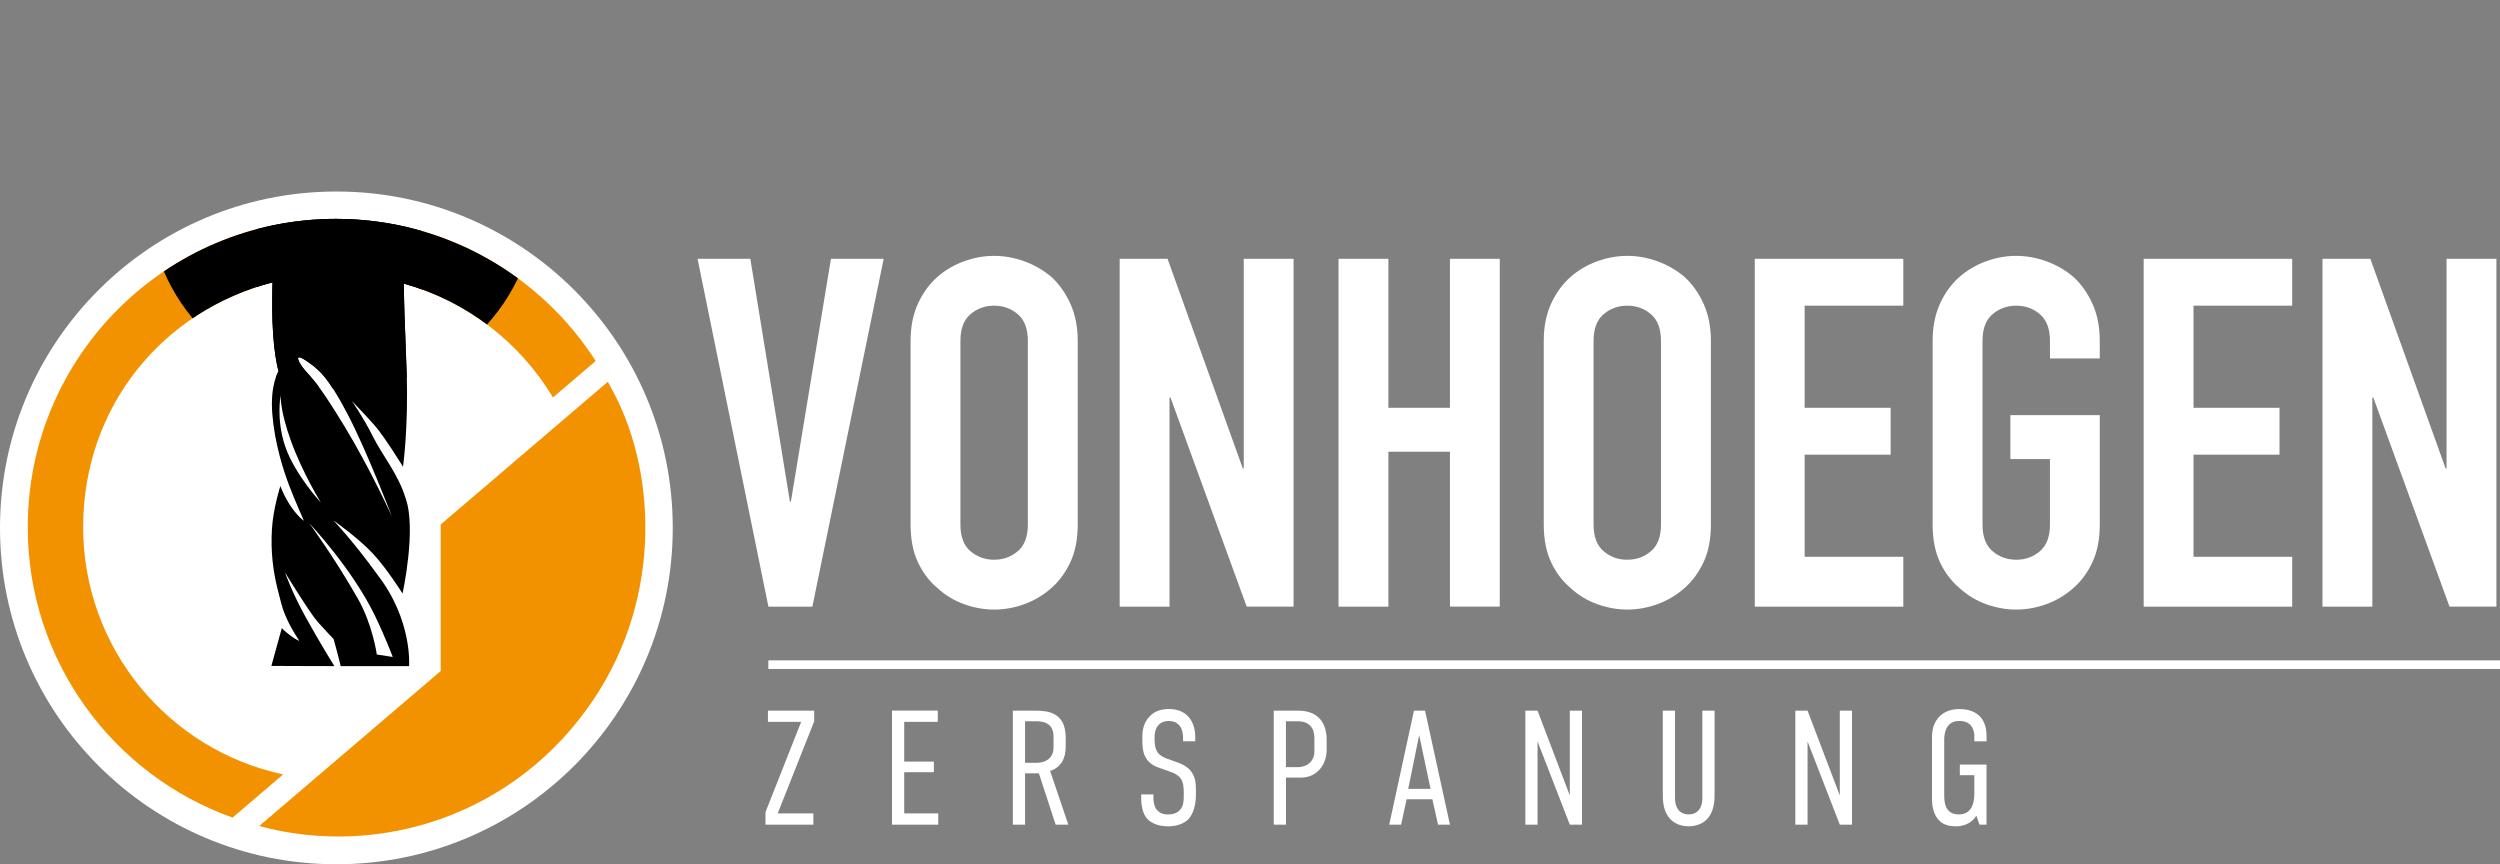 <svg xmlns="http://www.w3.org/2000/svg" xmlns:xlink="http://www.w3.org/1999/xlink" id="Ebene_1" viewBox="0 0 742.77 256.78"><rect x="0" y="0" width="742.77" height="256.78" fill="#808080" stroke="none"/><defs><style>      .cls-1 {        fill: #fff;      }      .cls-2 {        fill: none;      }      .cls-3 {        fill: #f39200;      }      .cls-4 {        clip-path: url(#clippath);      }    </style><clipPath id="clippath"><path class="cls-2" d="M181.51,115.14c-.29-.58-.6-1.14-.91-1.72l-49.66,42.41v43.56h-.03l-53.9,46.03c35.6,9.65,76.2-3.16,99.26-37.47,21.1-31.38,18.37-69.48,5.23-92.82h.01ZM164.3,118.08l12.68-10.83c-16.28-25.39-44.75-42.22-77.15-42.22-50.58,0-91.59,41.01-91.59,91.59,0,39.8,25.39,73.67,60.86,86.3l15.03-12.84c-33.95-7.22-59.42-37.36-59.42-73.46s23.91-64.36,56.27-72.73l-.07,2.62c0,.54,0,1.78-.02,4.39-.05,13.17,1.88,19.42,1.88,19.42,0,0-2.55,3.83-1.87,12.61.69,8.78,3.32,16.86,5,21.28,1.67,4.43,4.39,10.49,4.39,10.49,0,0-1.36-.72-3.63-3.91-2.26-3.19-3.36-6.39-3.36-6.39,0,0-2.17,6.69-2.52,13s.28,12.1,1.76,17.89,1.41,5.66,2.7,8.59c1.29,2.93,3.68,6.52,3.68,6.52,0,0-.91-.26-2.73-1.64-1.82-1.37-2.46-2.15-2.46-2.15l-3.1,11.24,10.21.04,8.5.02s-4.45-7.16-8.58-14.65c-4.14-7.49-6.07-13.16-6.07-13.16,0,0,7.37,12.06,9.7,14.67,2.33,2.61,4.73,5.09,4.73,5.09,0,0,1.7,6.14,2.09,8.05h20.33s1.11-13.61-9.44-27.21c-7.23-10.03-13.04-16.09-13.04-16.09,0,0,7.46,5.29,11.67,9.8,4.21,4.5,8.87,11.93,8.87,11.93,0,0,4.23-19.27.88-28.39-2.19-7.16-6.78-12.47-9.69-18.27-2.91-5.8-6.27-10.56-6.27-10.56,0,0,4.02,4.11,6.87,7.37,2.85,3.26,8.35,12.19,8.35,12.19,0,0,1.66-11.92,1.07-28.12-.62-17.22-.79-20.22-.81-26.3,18.73,5.22,34.52,17.51,44.29,33.82h.01ZM90.71,110.15c-2.01-2.35-3.69-5.61.14-3.06s6.55,4.77,12.37,15.85c5.81,11.08,13.23,30.55,13.23,30.55,0,0-6.32-14.01-14.15-26.91-7.83-12.91-9.58-14.08-11.58-16.43h-.01ZM91.92,155.49s12.77,13.44,19.61,27.71c3.13,6.53,5.16,11.99,5.16,11.99l-4.74-.73s-1.2-8.85-5.67-16.67c-6.96-12.2-14.36-22.29-14.36-22.29h0ZM83.4,117.41s-.34,4.29,3.07,13.67c3.41,9.38,8.85,18.24,8.85,18.24,0,0-7.71-8.35-10.54-16.56-2.83-8.2-1.38-15.35-1.38-15.35Z"></path></clipPath></defs><circle class="cls-1" cx="99.94" cy="156.84" r="99.94"></circle><path class="cls-1" d="M246.88,76.89l-11.9,72.14h-.29l-11.76-72.14h-15.68l21.05,103.35h13.06l21.19-103.35h-15.68,0ZM270.54,155.85c0,4.35.73,8.08,2.18,11.18,1.45,3.1,3.39,5.66,5.81,7.69,2.32,2.13,4.96,3.73,7.91,4.79s5.93,1.6,8.93,1.6,5.97-.53,8.93-1.6c2.95-1.06,5.64-2.66,8.06-4.79,2.32-2.03,4.21-4.59,5.66-7.69,1.45-3.1,2.18-6.82,2.18-11.18v-54.58c0-4.16-.73-7.84-2.18-11.03-1.45-3.19-3.34-5.85-5.66-7.98-2.42-2.03-5.11-3.58-8.06-4.64s-5.93-1.6-8.93-1.6-5.98.53-8.93,1.6c-2.95,1.07-5.59,2.61-7.91,4.64-2.42,2.13-4.35,4.79-5.81,7.98-1.45,3.19-2.18,6.87-2.18,11.03v54.58h0ZM285.35,101.27c0-3.58.99-6.22,2.97-7.91s4.33-2.54,7.04-2.54,5.06.85,7.04,2.54,2.98,4.33,2.98,7.91v54.58c0,3.58-.99,6.22-2.98,7.91-1.98,1.7-4.33,2.54-7.04,2.54s-5.06-.85-7.04-2.54-2.97-4.33-2.97-7.91v-54.58h0ZM347.47,180.23v-62.12h.29l22.64,62.12h13.93v-103.34h-14.8v62.27h-.29l-22.35-62.27h-14.23v103.35h14.81ZM412.5,180.23v-46.01h18.29v46.01h14.8v-103.34h-14.8v44.27h-18.29v-44.27h-14.81v103.35h14.81ZM458.66,155.85c0,4.35.73,8.08,2.18,11.18,1.45,3.1,3.39,5.66,5.81,7.69,2.32,2.13,4.96,3.73,7.91,4.79s5.93,1.6,8.93,1.6,5.97-.53,8.93-1.6c2.95-1.06,5.64-2.66,8.06-4.79,2.32-2.03,4.21-4.59,5.66-7.69,1.45-3.1,2.18-6.82,2.18-11.18v-54.58c0-4.16-.73-7.84-2.18-11.03-1.45-3.19-3.34-5.85-5.66-7.98-2.42-2.03-5.11-3.58-8.06-4.64s-5.93-1.6-8.93-1.6-5.98.53-8.93,1.6c-2.95,1.07-5.59,2.61-7.91,4.64-2.42,2.13-4.35,4.79-5.81,7.98-1.45,3.19-2.18,6.87-2.18,11.03v54.58h0ZM473.46,101.27c0-3.58.99-6.22,2.97-7.91s4.33-2.54,7.04-2.54,5.05.85,7.04,2.54c1.98,1.69,2.98,4.33,2.98,7.91v54.58c0,3.58-.99,6.22-2.98,7.91-1.99,1.7-4.33,2.54-7.04,2.54s-5.06-.85-7.04-2.54-2.97-4.33-2.97-7.91v-54.58h0ZM565.49,180.23v-14.8h-29.32v-30.34h25.55v-13.93h-25.55v-30.34h29.32v-13.93h-44.13v103.35h44.13ZM574.2,155.85c0,4.35.73,8.08,2.18,11.18s3.39,5.66,5.81,7.69c2.32,2.13,4.96,3.73,7.91,4.79,2.95,1.06,5.93,1.6,8.93,1.6s5.97-.53,8.93-1.6c2.95-1.06,5.64-2.66,8.06-4.79,2.32-2.03,4.21-4.59,5.66-7.69,1.45-3.1,2.18-6.82,2.18-11.18v-32.51h-26.56v13.06h11.76v19.45c0,3.58-.99,6.22-2.98,7.91-1.98,1.7-4.33,2.54-7.04,2.54s-5.06-.85-7.04-2.54-2.98-4.33-2.98-7.91v-54.58c0-3.58.99-6.22,2.98-7.91,1.98-1.69,4.33-2.54,7.04-2.54s5.06.85,7.04,2.54,2.98,4.33,2.98,7.91v5.23h14.8v-5.23c0-4.16-.73-7.84-2.18-11.03-1.45-3.19-3.34-5.85-5.66-7.98-2.42-2.03-5.11-3.58-8.06-4.64s-5.93-1.6-8.93-1.6-5.98.53-8.93,1.6c-2.95,1.07-5.59,2.61-7.91,4.64-2.42,2.13-4.36,4.79-5.81,7.98-1.45,3.19-2.18,6.87-2.18,11.03v54.58h0ZM681.03,180.23v-14.8h-29.32v-30.34h25.55v-13.93h-25.55v-30.34h29.32v-13.93h-44.13v103.35h44.13ZM704.84,180.23v-62.12h.29l22.64,62.12h13.93v-103.34h-14.81v62.27h-.29l-22.35-62.27h-14.22v103.35h14.81,0Z"></path><path class="cls-1" d="M228.16,211.14v3.34h9.87l-10.6,26.81v3.72h14.23v-3.34h-10.6l10.84-27.34v-3.19h-13.74,0ZM265.02,245.01h13.74v-3.34h-10.11v-12.24h8.81v-3.15h-8.81v-11.81h9.97v-3.34h-13.6v33.87h0ZM300.92,211.14v33.87h3.63v-15.24h4.11l4.98,15.24h3.77l-5.42-15.97c3.1-.97,4.64-3.48,4.64-7.21v-2.66c0-7.5-5.27-8.03-8.95-8.03h-6.77.01ZM304.55,214.29h3.39c1.84,0,5.08.39,5.08,4.6v3.19c0,3-2.22,4.55-4.89,4.55h-3.58v-12.34h0ZM351.49,220.24h3.63v-1.16c0-5.42-3.1-8.42-7.74-8.42-2.13,0-4.06.48-5.56,1.93-1.4,1.31-2.42,3.34-2.42,6.05v1.02c0,1.65.05,3.29.68,4.79.92,2.13,2.56,3.05,4.21,3.63l3.68,1.31c.58.19,1.94.73,2.76,1.84.82,1.02.97,2.71.97,4.02v1.31c0,1.16-.05,2.76-.97,3.92-.53.63-1.5,1.5-3.73,1.5-.82,0-2.27-.14-3.34-1.4-.82-1.06-.97-2.66-.97-3.58v-.97h-3.63v1.21c0,.43,0,3.68,1.45,5.61,1.07,1.45,3.19,2.66,6.53,2.66,2.71,0,4.84-.87,6.05-2.13,1.31-1.45,2.23-3.92,2.23-7.26v-1.21c0-2.13-.14-3.97-1.35-5.61-1.11-1.55-2.9-2.37-4.31-2.85l-3.1-1.11c-.82-.29-1.98-.87-2.66-1.84-.82-1.31-.87-3.05-.87-4.07,0-1.31.1-2.9,1.26-4.11.92-.92,2.08-1.11,2.95-1.11,1.74,0,2.66.73,3.24,1.4.92,1.21,1.02,2.81,1.02,3.68v.97h0v-.02ZM378.44,245.01h3.63v-13.98h4.45c4.84,0,7.64-3.92,7.64-8.27v-3c0-4.65-2.27-8.61-8.37-8.61h-7.35v33.87h0ZM382.06,214.29h3.48c3.39,0,4.98,1.93,4.98,5.03v4.01c0,2.37-1.69,4.6-5.03,4.6h-3.43v-13.64h0ZM430.79,245.01l-7.4-33.87h-3.29l-7.35,33.87h3.53l1.64-7.55h7.64l1.69,7.55h3.54ZM425.03,234.37h-6.63l3.24-15.97,3.39,15.97h0ZM453.19,211.14v33.87h3.63v-24.72l9.58,24.72h3.63v-33.87h-3.63v25.21l-9.58-25.21h-3.63ZM494.03,211.14v25.3c0,7.21,4.21,9.05,7.69,9.05s7.69-1.84,7.69-9.05v-25.3h-3.63v26.08c0,2.81-1.4,4.74-4.06,4.74s-4.06-1.93-4.06-4.74v-26.08h-3.63ZM533.41,211.14v33.87h3.63v-24.72l9.58,24.72h3.63v-33.87h-3.63v25.21l-9.58-25.21h-3.63ZM588.13,245.01h2.08v-17.85h-7.93v3.15h4.31v5.42c0,3.73-1.31,6.24-4.55,6.24s-4.4-2.13-4.4-5.56v-16.55c0-2.08.53-5.66,4.5-5.66s4.45,3.1,4.45,4.55v1.5h3.63v-1.55c0-5.61-3.29-8.03-8.13-8.03-1.74,0-4.69.43-6.53,3-1.45,1.98-1.55,4.01-1.55,6.05v17.85c0,1.45.29,3.92,1.69,5.71,1.45,1.84,3.43,2.23,5.52,2.23,1.79,0,4.6-.73,5.95-3.19l.97,2.71h0v-.02Z"></path><path class="cls-3" d="M181.51,115.14c-.29-.58-.6-1.14-.91-1.72l-49.66,42.41v43.56h-.03l-53.9,46.03c35.6,9.65,76.2-3.16,99.26-37.47,21.1-31.38,18.37-69.48,5.23-92.82h.01ZM164.3,118.08l12.68-10.83c-16.28-25.39-44.75-42.22-77.15-42.22-50.58,0-91.59,41.01-91.59,91.59,0,39.8,25.39,73.67,60.86,86.3l15.03-12.84c-33.95-7.22-59.42-37.36-59.42-73.46s23.91-64.36,56.27-72.73l-.07,2.62c0,.54,0,1.78-.02,4.39-.05,13.17,39.13-.56,39.11-6.64,18.73,5.22,34.52,17.51,44.29,33.82h.01Z"></path><polygon class="cls-1" points="228.28 196.2 228.28 198.75 742.77 198.75 742.77 196.2 228.28 196.2 228.28 196.2"></polygon><g class="cls-4"><g><polygon points="76.29 60.91 76.29 200.95 125.5 200.95 125.5 60.91 76.29 60.91 76.29 60.91"></polygon><path d="M101.76,115.54c31.91,0,57.77-25.87,57.77-57.77S133.66,0,101.76,0s-57.77,25.86-57.77,57.77,25.87,57.77,57.77,57.77h0Z"></path></g></g></svg>